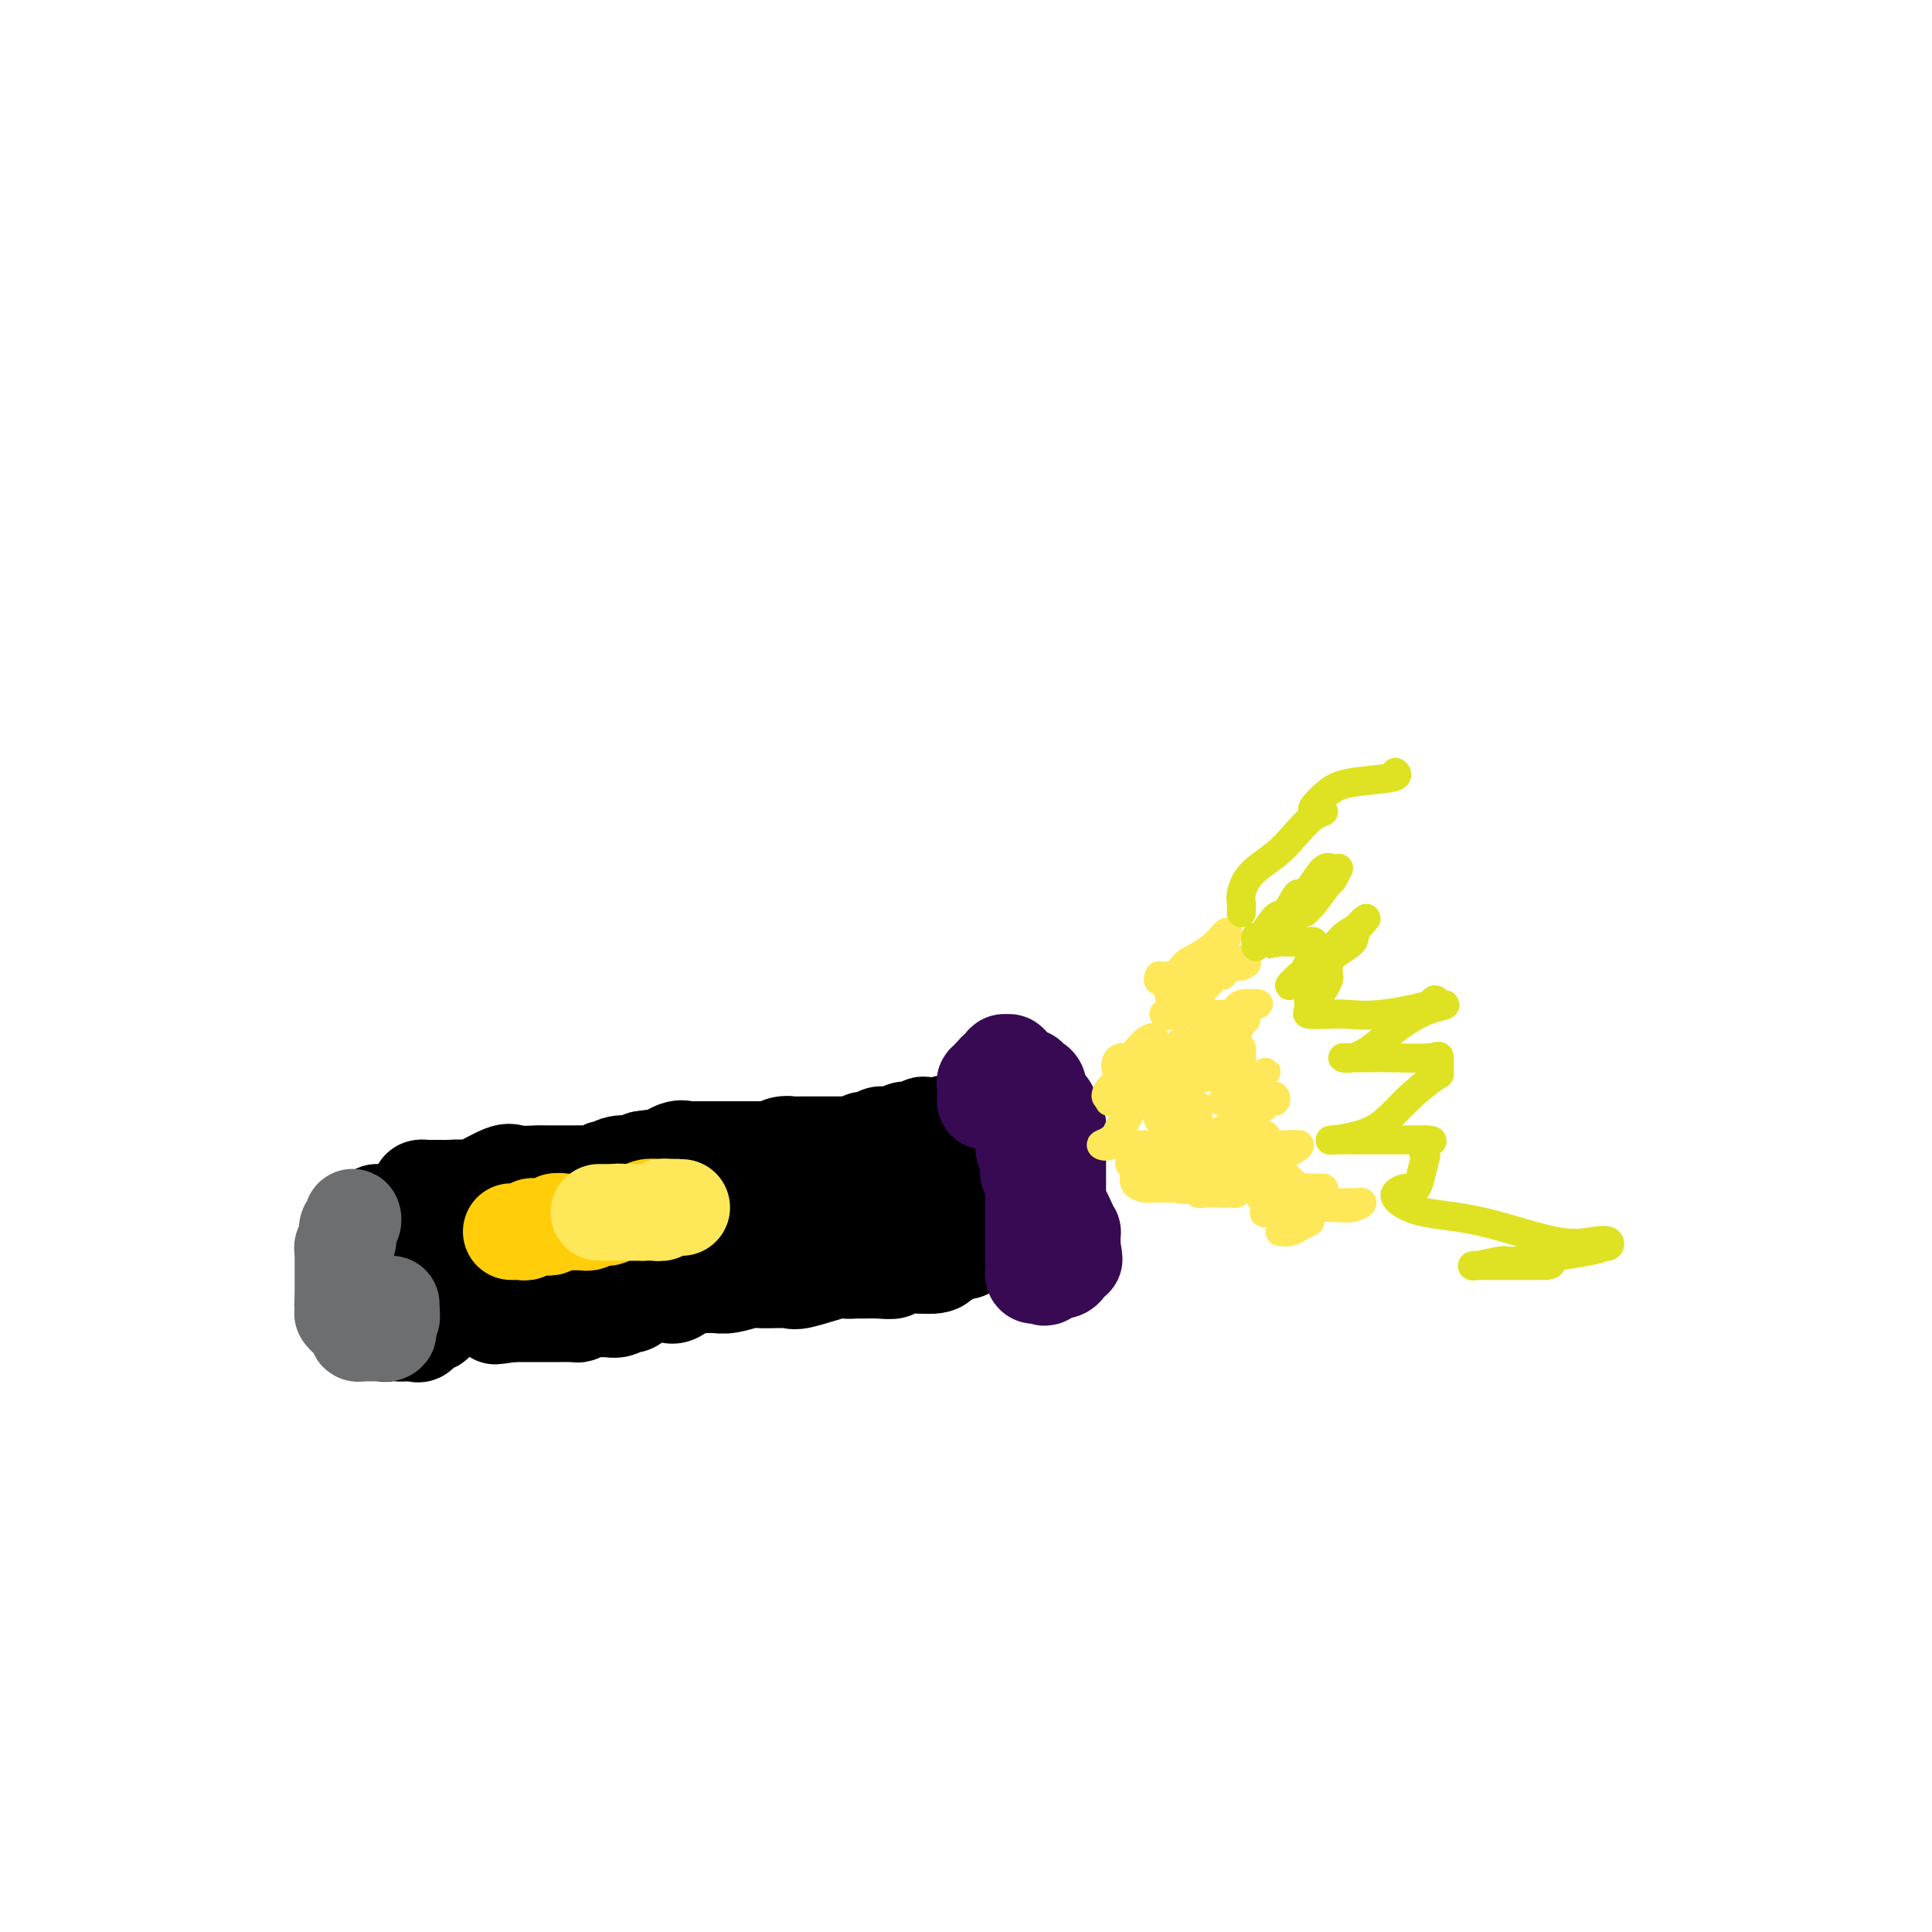<svg viewBox='0 0 400 400' version='1.1' xmlns='http://www.w3.org/2000/svg' xmlns:xlink='http://www.w3.org/1999/xlink'><g fill='none' stroke='rgb(0,0,0)' stroke-width='20' stroke-linecap='round' stroke-linejoin='round'><path d='M78,251c-0.228,0.331 -0.456,0.663 0,1c0.456,0.337 1.596,0.681 2,1c0.404,0.319 0.072,0.614 0,1c-0.072,0.386 0.117,0.863 1,1c0.883,0.137 2.461,-0.065 3,0c0.539,0.065 0.039,0.397 0,1c-0.039,0.603 0.385,1.476 1,2c0.615,0.524 1.423,0.700 2,1c0.577,0.300 0.925,0.724 1,1c0.075,0.276 -0.123,0.403 0,1c0.123,0.597 0.567,1.664 1,2c0.433,0.336 0.856,-0.060 1,0c0.144,0.060 0.011,0.577 0,1c-0.011,0.423 0.100,0.753 0,1c-0.100,0.247 -0.412,0.413 0,1c0.412,0.587 1.546,1.596 2,2c0.454,0.404 0.227,0.202 0,0'/><path d='M92,268c2.171,2.809 0.597,1.331 0,1c-0.597,-0.331 -0.217,0.485 0,1c0.217,0.515 0.270,0.730 0,1c-0.270,0.270 -0.865,0.595 -1,1c-0.135,0.405 0.189,0.891 0,1c-0.189,0.109 -0.891,-0.159 -1,0c-0.109,0.159 0.374,0.747 0,1c-0.374,0.253 -1.606,0.173 -2,0c-0.394,-0.173 0.048,-0.439 0,0c-0.048,0.439 -0.587,1.582 -1,2c-0.413,0.418 -0.702,0.112 -1,0c-0.298,-0.112 -0.606,-0.030 -1,0c-0.394,0.030 -0.875,0.008 -1,0c-0.125,-0.008 0.107,-0.002 0,0c-0.107,0.002 -0.554,0.001 -1,0'/><path d='M83,276c-1.298,-0.016 -2.544,-0.056 -3,0c-0.456,0.056 -0.123,0.207 0,0c0.123,-0.207 0.035,-0.774 0,-1c-0.035,-0.226 -0.018,-0.113 0,0'/><path d='M87,247c-0.128,-0.423 -0.256,-0.845 0,-1c0.256,-0.155 0.895,-0.042 1,0c0.105,0.042 -0.325,0.011 0,0c0.325,-0.011 1.404,-0.004 2,0c0.596,0.004 0.708,0.004 1,0c0.292,-0.004 0.764,-0.012 1,0c0.236,0.012 0.235,0.046 1,0c0.765,-0.046 2.297,-0.170 3,0c0.703,0.170 0.579,0.634 2,0c1.421,-0.634 4.389,-2.366 6,-3c1.611,-0.634 1.866,-0.170 3,0c1.134,0.170 3.148,0.046 4,0c0.852,-0.046 0.543,-0.013 2,0c1.457,0.013 4.681,0.004 6,0c1.319,-0.004 0.735,-0.005 1,0c0.265,0.005 1.380,0.016 2,0c0.620,-0.016 0.744,-0.061 1,0c0.256,0.061 0.643,0.226 1,0c0.357,-0.226 0.684,-0.845 1,-1c0.316,-0.155 0.621,0.152 1,0c0.379,-0.152 0.834,-0.762 2,-1c1.166,-0.238 3.045,-0.102 4,0c0.955,0.102 0.987,0.172 1,0c0.013,-0.172 0.006,-0.586 0,-1'/><path d='M133,240c7.565,-1.115 3.476,-0.404 2,0c-1.476,0.404 -0.341,0.501 1,0c1.341,-0.501 2.887,-1.598 4,-2c1.113,-0.402 1.793,-0.108 2,0c0.207,0.108 -0.058,0.029 0,0c0.058,-0.029 0.439,-0.008 1,0c0.561,0.008 1.301,0.002 2,0c0.699,-0.002 1.357,-0.001 2,0c0.643,0.001 1.273,0.000 2,0c0.727,-0.000 1.553,-0.000 2,0c0.447,0.000 0.516,-0.000 1,0c0.484,0.000 1.384,0.000 2,0c0.616,-0.000 0.947,-0.000 1,0c0.053,0.000 -0.173,0.001 0,0c0.173,-0.001 0.746,-0.004 1,0c0.254,0.004 0.190,0.015 1,0c0.810,-0.015 2.493,-0.057 3,0c0.507,0.057 -0.163,0.211 0,0c0.163,-0.211 1.160,-0.789 2,-1c0.840,-0.211 1.523,-0.057 2,0c0.477,0.057 0.746,0.015 1,0c0.254,-0.015 0.492,-0.004 1,0c0.508,0.004 1.287,0.001 2,0c0.713,-0.001 1.361,-0.000 2,0c0.639,0.000 1.268,0.000 2,0c0.732,-0.000 1.567,-0.000 2,0c0.433,0.000 0.463,0.000 1,0c0.537,-0.000 1.582,-0.000 2,0c0.418,0.000 0.209,0.000 0,0'/><path d='M177,237c7.147,-0.707 3.014,-0.974 2,-1c-1.014,-0.026 1.091,0.189 2,0c0.909,-0.189 0.621,-0.782 1,-1c0.379,-0.218 1.424,-0.062 2,0c0.576,0.062 0.682,0.030 1,0c0.318,-0.030 0.849,-0.060 1,0c0.151,0.060 -0.079,0.208 0,0c0.079,-0.208 0.468,-0.774 1,-1c0.532,-0.226 1.207,-0.113 2,0c0.793,0.113 1.704,0.226 2,0c0.296,-0.226 -0.024,-0.793 0,-1c0.024,-0.207 0.391,-0.056 1,0c0.609,0.056 1.460,0.016 2,0c0.540,-0.016 0.770,-0.008 1,0'/><path d='M195,233c2.740,-0.744 0.591,-0.603 0,0c-0.591,0.603 0.377,1.668 1,2c0.623,0.332 0.903,-0.070 1,0c0.097,0.070 0.012,0.610 0,1c-0.012,0.390 0.049,0.629 0,1c-0.049,0.371 -0.209,0.874 0,1c0.209,0.126 0.787,-0.126 1,0c0.213,0.126 0.060,0.629 0,1c-0.060,0.371 -0.026,0.609 0,1c0.026,0.391 0.046,0.935 0,1c-0.046,0.065 -0.156,-0.347 0,0c0.156,0.347 0.578,1.455 1,2c0.422,0.545 0.845,0.527 1,1c0.155,0.473 0.041,1.436 0,2c-0.041,0.564 -0.011,0.727 0,1c0.011,0.273 0.003,0.654 0,1c-0.003,0.346 -0.001,0.656 0,1c0.001,0.344 0.000,0.722 0,1c-0.000,0.278 -0.000,0.456 0,1c0.000,0.544 0.000,1.454 0,2c-0.000,0.546 -0.000,0.727 0,1c0.000,0.273 0.000,0.636 0,1'/><path d='M200,255c0.774,3.356 0.208,0.746 0,0c-0.208,-0.746 -0.058,0.374 0,1c0.058,0.626 0.023,0.760 0,1c-0.023,0.240 -0.033,0.585 0,1c0.033,0.415 0.111,0.898 0,1c-0.111,0.102 -0.410,-0.179 -1,0c-0.590,0.179 -1.472,0.817 -2,1c-0.528,0.183 -0.704,-0.091 -1,0c-0.296,0.091 -0.714,0.546 -1,1c-0.286,0.454 -0.441,0.906 -2,1c-1.559,0.094 -4.521,-0.171 -6,0c-1.479,0.171 -1.475,0.778 -2,1c-0.525,0.222 -1.577,0.057 -3,0c-1.423,-0.057 -3.215,-0.008 -4,0c-0.785,0.008 -0.564,-0.026 -1,0c-0.436,0.026 -1.531,0.112 -2,0c-0.469,-0.112 -0.312,-0.423 -2,0c-1.688,0.423 -5.221,1.581 -7,2c-1.779,0.419 -1.803,0.098 -3,0c-1.197,-0.098 -3.568,0.026 -5,0c-1.432,-0.026 -1.925,-0.203 -3,0c-1.075,0.203 -2.731,0.786 -4,1c-1.269,0.214 -2.149,0.058 -3,0c-0.851,-0.058 -1.672,-0.016 -2,0c-0.328,0.016 -0.164,0.008 0,0'/><path d='M146,266c-7.705,0.651 -3.468,0.280 -2,0c1.468,-0.280 0.168,-0.469 -1,0c-1.168,0.469 -2.205,1.598 -3,2c-0.795,0.402 -1.350,0.079 -2,0c-0.650,-0.079 -1.395,0.088 -2,0c-0.605,-0.088 -1.069,-0.430 -2,0c-0.931,0.430 -2.329,1.632 -3,2c-0.671,0.368 -0.613,-0.098 -1,0c-0.387,0.098 -1.217,0.758 -2,1c-0.783,0.242 -1.518,0.064 -2,0c-0.482,-0.064 -0.710,-0.013 -1,0c-0.290,0.013 -0.641,-0.011 -1,0c-0.359,0.011 -0.726,0.055 -1,0c-0.274,-0.055 -0.455,-0.211 -1,0c-0.545,0.211 -1.456,0.789 -2,1c-0.544,0.211 -0.723,0.057 -1,0c-0.277,-0.057 -0.652,-0.015 -1,0c-0.348,0.015 -0.669,0.004 -1,0c-0.331,-0.004 -0.671,-0.001 -1,0c-0.329,0.001 -0.648,0.000 -1,0c-0.352,-0.000 -0.739,-0.000 -1,0c-0.261,0.000 -0.398,0.000 -1,0c-0.602,-0.000 -1.671,-0.000 -2,0c-0.329,0.000 0.080,0.000 0,0c-0.080,-0.000 -0.650,-0.000 -1,0c-0.350,0.000 -0.479,0.000 -1,0c-0.521,-0.000 -1.435,-0.000 -2,0c-0.565,0.000 -0.783,0.000 -1,0'/><path d='M106,272c-6.370,0.932 -2.294,0.261 -1,0c1.294,-0.261 -0.192,-0.111 -1,0c-0.808,0.111 -0.938,0.183 -1,0c-0.062,-0.183 -0.058,-0.621 0,-1c0.058,-0.379 0.169,-0.701 0,-1c-0.169,-0.299 -0.617,-0.576 0,-1c0.617,-0.424 2.298,-0.993 3,-1c0.702,-0.007 0.426,0.550 1,0c0.574,-0.550 1.999,-2.207 3,-3c1.001,-0.793 1.578,-0.723 2,-1c0.422,-0.277 0.688,-0.901 1,-1c0.312,-0.099 0.669,0.328 2,0c1.331,-0.328 3.637,-1.412 5,-2c1.363,-0.588 1.783,-0.679 3,-1c1.217,-0.321 3.230,-0.871 5,-1c1.770,-0.129 3.297,0.161 5,0c1.703,-0.161 3.584,-0.775 5,-1c1.416,-0.225 2.368,-0.060 3,0c0.632,0.060 0.942,0.016 1,0c0.058,-0.016 -0.138,-0.004 0,0c0.138,0.004 0.611,0.001 1,0c0.389,-0.001 0.695,-0.001 1,0'/><path d='M144,258c5.112,-0.773 2.392,-0.207 2,0c-0.392,0.207 1.543,0.055 3,0c1.457,-0.055 2.436,-0.014 4,0c1.564,0.014 3.712,-0.000 5,0c1.288,0.000 1.717,0.015 2,0c0.283,-0.015 0.419,-0.061 1,0c0.581,0.061 1.608,0.228 3,0c1.392,-0.228 3.151,-0.850 4,-1c0.849,-0.150 0.788,0.171 1,0c0.212,-0.171 0.697,-0.834 1,-1c0.303,-0.166 0.425,0.167 1,0c0.575,-0.167 1.604,-0.833 2,-1c0.396,-0.167 0.161,0.166 1,0c0.839,-0.166 2.754,-0.829 4,-1c1.246,-0.171 1.825,0.151 2,0c0.175,-0.151 -0.053,-0.776 0,-1c0.053,-0.224 0.387,-0.046 1,0c0.613,0.046 1.504,-0.039 2,0c0.496,0.039 0.595,0.203 1,0c0.405,-0.203 1.116,-0.772 1,-1c-0.116,-0.228 -1.058,-0.114 -2,0'/><path d='M183,252c2.860,-0.989 0.509,-0.461 -1,0c-1.509,0.461 -2.177,0.856 -3,1c-0.823,0.144 -1.802,0.039 -3,0c-1.198,-0.039 -2.615,-0.011 -4,0c-1.385,0.011 -2.739,0.007 -4,0c-1.261,-0.007 -2.428,-0.016 -4,0c-1.572,0.016 -3.549,0.057 -5,0c-1.451,-0.057 -2.376,-0.211 -3,0c-0.624,0.211 -0.946,0.789 -2,1c-1.054,0.211 -2.838,0.057 -4,0c-1.162,-0.057 -1.702,-0.015 -4,0c-2.298,0.015 -6.355,0.004 -8,0c-1.645,-0.004 -0.878,-0.002 -1,0c-0.122,0.002 -1.134,0.004 -2,0c-0.866,-0.004 -1.586,-0.015 -2,0c-0.414,0.015 -0.522,0.057 -1,0c-0.478,-0.057 -1.326,-0.211 -2,0c-0.674,0.211 -1.175,0.789 -2,1c-0.825,0.211 -1.975,0.057 -3,0c-1.025,-0.057 -1.923,-0.015 -3,0c-1.077,0.015 -2.331,0.004 -3,0c-0.669,-0.004 -0.753,-0.001 -1,0c-0.247,0.001 -0.658,0.000 -1,0c-0.342,-0.000 -0.616,0.000 -1,0c-0.384,-0.000 -0.876,-0.001 -1,0c-0.124,0.001 0.122,0.004 0,0c-0.122,-0.004 -0.613,-0.015 -1,0c-0.387,0.015 -0.671,0.056 -1,0c-0.329,-0.056 -0.704,-0.207 -1,0c-0.296,0.207 -0.513,0.774 -1,1c-0.487,0.226 -1.243,0.113 -2,0'/><path d='M109,256c-11.545,0.619 -3.408,0.166 -1,0c2.408,-0.166 -0.914,-0.046 -2,0c-1.086,0.046 0.062,0.016 0,0c-0.062,-0.016 -1.336,-0.018 -2,0c-0.664,0.018 -0.719,0.057 -1,0c-0.281,-0.057 -0.789,-0.212 -1,0c-0.211,0.212 -0.124,0.789 0,1c0.124,0.211 0.286,0.057 0,0c-0.286,-0.057 -1.019,-0.015 -1,0c0.019,0.015 0.788,0.004 1,0c0.212,-0.004 -0.135,-0.001 0,0c0.135,0.001 0.753,0.000 1,0c0.247,-0.000 0.124,-0.000 0,0'/></g>
<g fill='none' stroke='rgb(55,10,83)' stroke-width='20' stroke-linecap='round' stroke-linejoin='round'><path d='M204,228c0.002,-0.331 0.005,-0.662 0,-1c-0.005,-0.338 -0.016,-0.683 0,-1c0.016,-0.317 0.061,-0.606 0,-1c-0.061,-0.394 -0.226,-0.893 0,-1c0.226,-0.107 0.844,0.177 1,0c0.156,-0.177 -0.150,-0.817 0,-1c0.150,-0.183 0.757,0.091 1,0c0.243,-0.091 0.121,-0.545 0,-1'/><path d='M206,222c0.476,-0.884 0.668,-0.094 1,0c0.332,0.094 0.806,-0.508 1,-1c0.194,-0.492 0.107,-0.875 0,-1c-0.107,-0.125 -0.236,0.009 0,0c0.236,-0.009 0.837,-0.160 1,0c0.163,0.160 -0.110,0.630 0,1c0.110,0.370 0.604,0.639 1,1c0.396,0.361 0.694,0.815 1,1c0.306,0.185 0.621,0.102 1,0c0.379,-0.102 0.824,-0.221 1,0c0.176,0.221 0.085,0.784 0,1c-0.085,0.216 -0.163,0.085 0,0c0.163,-0.085 0.569,-0.125 1,0c0.431,0.125 0.889,0.415 1,1c0.111,0.585 -0.124,1.465 0,2c0.124,0.535 0.607,0.724 1,1c0.393,0.276 0.697,0.638 1,1'/><path d='M217,229c0.616,0.895 0.155,0.134 0,0c-0.155,-0.134 -0.003,0.359 0,1c0.003,0.641 -0.143,1.429 0,2c0.143,0.571 0.574,0.926 1,1c0.426,0.074 0.846,-0.134 1,0c0.154,0.134 0.041,0.610 0,1c-0.041,0.390 -0.011,0.695 0,1c0.011,0.305 0.003,0.610 0,1c-0.003,0.390 -0.001,0.865 0,1c0.001,0.135 0.000,-0.071 0,0c-0.000,0.071 -0.000,0.418 0,1c0.000,0.582 0.000,1.399 0,2c-0.000,0.601 -0.000,0.987 0,1c0.000,0.013 0.000,-0.346 0,0c-0.000,0.346 -0.000,1.399 0,2c0.000,0.601 0.000,0.752 0,1c-0.000,0.248 -0.000,0.595 0,1c0.000,0.405 0.000,0.869 0,1c-0.000,0.131 -0.001,-0.071 0,0c0.001,0.071 0.003,0.414 0,1c-0.003,0.586 -0.012,1.416 0,2c0.012,0.584 0.046,0.921 0,1c-0.046,0.079 -0.170,-0.099 0,0c0.170,0.099 0.634,0.474 1,1c0.366,0.526 0.634,1.202 1,2c0.366,0.798 0.830,1.719 1,2c0.170,0.281 0.046,-0.079 0,0c-0.046,0.079 -0.012,0.598 0,1c0.012,0.402 0.004,0.686 0,1c-0.004,0.314 -0.002,0.657 0,1'/><path d='M222,258c0.777,4.722 0.219,2.025 0,1c-0.219,-1.025 -0.100,-0.380 0,0c0.100,0.380 0.182,0.493 0,1c-0.182,0.507 -0.627,1.407 -1,2c-0.373,0.593 -0.675,0.877 -1,1c-0.325,0.123 -0.675,0.085 -1,0c-0.325,-0.085 -0.626,-0.215 -1,0c-0.374,0.215 -0.821,0.776 -1,1c-0.179,0.224 -0.089,0.112 0,0'/><path d='M217,264c-0.956,0.932 -0.845,0.261 -1,0c-0.155,-0.261 -0.578,-0.111 -1,0c-0.422,0.111 -0.845,0.185 -1,0c-0.155,-0.185 -0.041,-0.627 0,-1c0.041,-0.373 0.011,-0.677 0,-1c-0.011,-0.323 -0.003,-0.664 0,-1c0.003,-0.336 0.001,-0.667 0,-1c-0.001,-0.333 -0.000,-0.666 0,-1c0.000,-0.334 0.000,-0.667 0,-1c-0.000,-0.333 -0.000,-0.666 0,-1c0.000,-0.334 0.000,-0.670 0,-1c-0.000,-0.330 -0.000,-0.653 0,-1c0.000,-0.347 0.000,-0.719 0,-1c-0.000,-0.281 -0.000,-0.470 0,-1c0.000,-0.530 0.000,-1.400 0,-2c-0.000,-0.600 -0.000,-0.931 0,-1c0.000,-0.069 0.000,0.123 0,0c-0.000,-0.123 -0.000,-0.562 0,-1'/><path d='M214,249c0.000,-2.726 0.001,-2.041 0,-2c-0.001,0.041 -0.004,-0.561 0,-1c0.004,-0.439 0.015,-0.713 0,-1c-0.015,-0.287 -0.056,-0.587 0,-1c0.056,-0.413 0.207,-0.940 0,-1c-0.207,-0.060 -0.774,0.348 -1,0c-0.226,-0.348 -0.113,-1.452 0,-2c0.113,-0.548 0.226,-0.539 0,-1c-0.226,-0.461 -0.792,-1.393 -1,-2c-0.208,-0.607 -0.060,-0.888 0,-1c0.060,-0.112 0.030,-0.056 0,0'/></g>
<g fill='none' stroke='rgb(109,110,112)' stroke-width='20' stroke-linecap='round' stroke-linejoin='round'><path d='M73,253c-0.030,-0.514 -0.061,-1.028 0,-1c0.061,0.028 0.212,0.599 0,1c-0.212,0.401 -0.789,0.633 -1,1c-0.211,0.367 -0.057,0.868 0,1c0.057,0.132 0.016,-0.105 0,0c-0.016,0.105 -0.008,0.553 0,1'/><path d='M72,256c-0.094,0.647 0.171,0.765 0,1c-0.171,0.235 -0.778,0.588 -1,1c-0.222,0.412 -0.060,0.884 0,1c0.060,0.116 0.016,-0.124 0,0c-0.016,0.124 -0.004,0.611 0,1c0.004,0.389 0.001,0.681 0,1c-0.001,0.319 -0.000,0.666 0,1c0.000,0.334 0.000,0.654 0,1c-0.000,0.346 -0.000,0.719 0,1c0.000,0.281 0.000,0.470 0,1c-0.000,0.530 -0.000,1.400 0,2c0.000,0.600 0.000,0.931 0,1c-0.000,0.069 -0.000,-0.123 0,0c0.000,0.123 0.000,0.562 0,1'/><path d='M71,269c-0.154,2.194 -0.039,1.180 0,1c0.039,-0.180 0.000,0.473 0,1c-0.000,0.527 0.037,0.929 0,1c-0.037,0.071 -0.150,-0.188 0,0c0.150,0.188 0.561,0.825 1,1c0.439,0.175 0.905,-0.111 1,0c0.095,0.111 -0.182,0.618 0,1c0.182,0.382 0.822,0.638 1,1c0.178,0.362 -0.107,0.829 0,1c0.107,0.171 0.606,0.046 1,0c0.394,-0.046 0.683,-0.012 1,0c0.317,0.012 0.662,0.003 1,0c0.338,-0.003 0.668,-0.001 1,0c0.332,0.001 0.666,0.000 1,0c0.334,-0.000 0.667,-0.000 1,0'/><path d='M80,276c0.790,-0.178 0.264,-0.622 0,-1c-0.264,-0.378 -0.267,-0.689 0,-1c0.267,-0.311 0.803,-0.622 1,-1c0.197,-0.378 0.056,-0.822 0,-1c-0.056,-0.178 -0.028,-0.089 0,0'/><path d='M81,272c0.155,-0.786 0.042,-0.750 0,-1c-0.042,-0.250 -0.012,-0.786 0,-1c0.012,-0.214 0.006,-0.107 0,0'/></g>
<g fill='none' stroke='rgb(255,205,10)' stroke-width='20' stroke-linecap='round' stroke-linejoin='round'><path d='M107,255c-0.399,0.001 -0.797,0.001 -1,0c-0.203,-0.001 -0.209,-0.004 0,0c0.209,0.004 0.633,0.015 1,0c0.367,-0.015 0.676,-0.057 1,0c0.324,0.057 0.664,0.211 1,0c0.336,-0.211 0.667,-0.788 1,-1c0.333,-0.212 0.667,-0.061 1,0c0.333,0.061 0.664,0.030 1,0c0.336,-0.030 0.678,-0.060 1,0c0.322,0.060 0.625,0.208 1,0c0.375,-0.208 0.821,-0.774 1,-1c0.179,-0.226 0.089,-0.113 0,0'/><path d='M115,253c1.354,-0.309 0.740,-0.083 1,0c0.260,0.083 1.393,0.022 2,0c0.607,-0.022 0.686,-0.005 1,0c0.314,0.005 0.862,-0.002 1,0c0.138,0.002 -0.136,0.015 0,0c0.136,-0.015 0.681,-0.057 1,0c0.319,0.057 0.413,0.212 1,0c0.587,-0.212 1.668,-0.793 2,-1c0.332,-0.207 -0.084,-0.041 0,0c0.084,0.041 0.666,-0.041 1,0c0.334,0.041 0.418,0.207 1,0c0.582,-0.207 1.661,-0.788 2,-1c0.339,-0.212 -0.064,-0.057 0,0c0.064,0.057 0.594,0.015 1,0c0.406,-0.015 0.686,-0.004 1,0c0.314,0.004 0.661,0.001 1,0c0.339,-0.001 0.668,-0.000 1,0c0.332,0.000 0.666,0.000 1,0'/><path d='M133,251c2.753,-0.249 0.636,0.130 0,0c-0.636,-0.130 0.208,-0.767 1,-1c0.792,-0.233 1.532,-0.063 2,0c0.468,0.063 0.664,0.017 1,0c0.336,-0.017 0.810,-0.005 1,0c0.190,0.005 0.095,0.002 0,0'/></g>
<g fill='none' stroke='rgb(254,232,89)' stroke-width='20' stroke-linecap='round' stroke-linejoin='round'><path d='M124,251c0.333,0.000 0.667,0.000 1,0c0.333,0.000 0.667,0.000 1,0c0.333,-0.000 0.667,0.000 1,0c0.333,0.000 0.667,0.000 1,0'/><path d='M128,251c0.572,-0.000 0.004,-0.000 0,0c-0.004,0.000 0.558,0.000 1,0c0.442,-0.000 0.765,-0.000 1,0c0.235,0.000 0.383,0.001 1,0c0.617,-0.001 1.705,-0.004 2,0c0.295,0.004 -0.203,0.015 0,0c0.203,-0.015 1.106,-0.056 2,0c0.894,0.056 1.779,0.207 2,0c0.221,-0.207 -0.223,-0.774 0,-1c0.223,-0.226 1.111,-0.113 2,0'/><path d='M139,250c1.869,-0.155 1.042,-0.042 1,0c-0.042,0.042 0.702,0.012 1,0c0.298,-0.012 0.149,-0.006 0,0'/></g>
<g fill='none' stroke='rgb(254,232,89)' stroke-width='6' stroke-linecap='round' stroke-linejoin='round'><path d='M240,202c-0.169,0.549 -0.338,1.097 0,1c0.338,-0.097 1.182,-0.841 2,-1c0.818,-0.159 1.609,0.266 2,0c0.391,-0.266 0.381,-1.224 1,-2c0.619,-0.776 1.866,-1.370 3,-2c1.134,-0.630 2.154,-1.295 3,-2c0.846,-0.705 1.520,-1.448 2,-2c0.480,-0.552 0.768,-0.912 1,-1c0.232,-0.088 0.408,0.095 0,1c-0.408,0.905 -1.401,2.533 -2,3c-0.599,0.467 -0.804,-0.226 -1,0c-0.196,0.226 -0.382,1.370 -1,2c-0.618,0.630 -1.666,0.747 -2,1c-0.334,0.253 0.048,0.644 0,1c-0.048,0.356 -0.524,0.678 -1,1'/><path d='M247,202c-1.542,1.646 -2.396,1.762 -3,2c-0.604,0.238 -0.957,0.599 -1,1c-0.043,0.401 0.224,0.842 0,1c-0.224,0.158 -0.939,0.032 -1,0c-0.061,-0.032 0.534,0.030 1,0c0.466,-0.030 0.805,-0.152 1,0c0.195,0.152 0.246,0.577 1,0c0.754,-0.577 2.209,-2.156 3,-3c0.791,-0.844 0.916,-0.951 1,-1c0.084,-0.049 0.128,-0.038 1,0c0.872,0.038 2.574,0.104 3,0c0.426,-0.104 -0.422,-0.378 0,-1c0.422,-0.622 2.114,-1.590 3,-2c0.886,-0.410 0.968,-0.260 1,0c0.032,0.260 0.016,0.630 0,1'/><path d='M257,200c2.293,-1.000 0.524,-0.499 -1,0c-1.524,0.499 -2.804,0.995 -4,2c-1.196,1.005 -2.308,2.519 -3,3c-0.692,0.481 -0.965,-0.070 -1,0c-0.035,0.070 0.169,0.761 0,1c-0.169,0.239 -0.709,0.026 -1,0c-0.291,-0.026 -0.333,0.137 -1,1c-0.667,0.863 -1.959,2.427 -3,3c-1.041,0.573 -1.833,0.153 -2,0c-0.167,-0.153 0.289,-0.041 1,0c0.711,0.041 1.677,0.011 3,0c1.323,-0.011 3.002,-0.004 4,0c0.998,0.004 1.314,0.003 2,0c0.686,-0.003 1.741,-0.008 2,0c0.259,0.008 -0.278,0.030 0,0c0.278,-0.030 1.371,-0.113 2,0c0.629,0.113 0.796,0.423 1,0c0.204,-0.423 0.447,-1.577 1,-2c0.553,-0.423 1.418,-0.114 2,0c0.582,0.114 0.881,0.033 1,0c0.119,-0.033 0.060,-0.016 0,0'/><path d='M260,208c1.942,-0.358 -1.703,-0.254 -3,0c-1.297,0.254 -0.246,0.657 0,1c0.246,0.343 -0.314,0.627 -1,1c-0.686,0.373 -1.498,0.836 -2,1c-0.502,0.164 -0.693,0.030 -1,0c-0.307,-0.030 -0.731,0.045 -1,0c-0.269,-0.045 -0.383,-0.208 -1,0c-0.617,0.208 -1.735,0.788 -2,1c-0.265,0.212 0.325,0.057 1,0c0.675,-0.057 1.436,-0.014 2,0c0.564,0.014 0.929,-0.000 1,0c0.071,0.000 -0.154,0.014 0,0c0.154,-0.014 0.687,-0.057 1,0c0.313,0.057 0.406,0.213 1,0c0.594,-0.213 1.688,-0.797 2,-1c0.312,-0.203 -0.157,-0.027 0,0c0.157,0.027 0.939,-0.096 1,0c0.061,0.096 -0.599,0.410 -1,1c-0.401,0.590 -0.543,1.454 -1,2c-0.457,0.546 -1.228,0.773 -2,1'/><path d='M254,215c-0.643,0.575 -0.750,0.014 -1,0c-0.250,-0.014 -0.642,0.520 -1,1c-0.358,0.480 -0.682,0.907 -1,1c-0.318,0.093 -0.629,-0.147 -1,0c-0.371,0.147 -0.803,0.681 -1,1c-0.197,0.319 -0.159,0.422 -1,1c-0.841,0.578 -2.562,1.629 -3,2c-0.438,0.371 0.408,0.061 1,0c0.592,-0.061 0.932,0.128 1,0c0.068,-0.128 -0.136,-0.573 1,-1c1.136,-0.427 3.611,-0.838 5,-1c1.389,-0.162 1.693,-0.077 2,0c0.307,0.077 0.618,0.144 1,0c0.382,-0.144 0.833,-0.500 1,-1c0.167,-0.500 0.048,-1.143 0,-1c-0.048,0.143 -0.024,1.071 0,2'/><path d='M257,219c0.813,0.022 -3.156,1.078 -5,2c-1.844,0.922 -1.564,1.711 -2,2c-0.436,0.289 -1.589,0.077 -2,0c-0.411,-0.077 -0.080,-0.021 1,0c1.080,0.021 2.909,0.007 4,0c1.091,-0.007 1.445,-0.005 2,0c0.555,0.005 1.312,0.015 2,0c0.688,-0.015 1.306,-0.054 2,0c0.694,0.054 1.465,0.200 2,0c0.535,-0.200 0.835,-0.748 1,-1c0.165,-0.252 0.195,-0.208 0,0c-0.195,0.208 -0.616,0.581 -1,1c-0.384,0.419 -0.732,0.886 -1,1c-0.268,0.114 -0.457,-0.123 -1,0c-0.543,0.123 -1.441,0.607 -2,1c-0.559,0.393 -0.780,0.697 -1,1'/><path d='M256,226c-0.955,0.630 -0.842,0.705 -1,1c-0.158,0.295 -0.585,0.811 -1,1c-0.415,0.189 -0.816,0.052 -1,0c-0.184,-0.052 -0.151,-0.018 0,0c0.151,0.018 0.420,0.019 1,0c0.580,-0.019 1.473,-0.058 2,0c0.527,0.058 0.690,0.212 1,0c0.310,-0.212 0.766,-0.790 1,-1c0.234,-0.210 0.246,-0.052 1,0c0.754,0.052 2.252,-0.001 3,0c0.748,0.001 0.748,0.056 1,0c0.252,-0.056 0.756,-0.222 1,0c0.244,0.222 0.230,0.833 0,1c-0.230,0.167 -0.674,-0.111 -1,0c-0.326,0.111 -0.533,0.612 -1,1c-0.467,0.388 -1.194,0.665 -2,1c-0.806,0.335 -1.690,0.729 -2,1c-0.310,0.271 -0.045,0.419 -1,1c-0.955,0.581 -3.130,1.595 -4,2c-0.870,0.405 -0.435,0.203 0,0'/><path d='M253,234c-1.063,1.083 0.780,0.289 2,0c1.220,-0.289 1.819,-0.073 2,0c0.181,0.073 -0.054,0.004 0,0c0.054,-0.004 0.396,0.059 1,0c0.604,-0.059 1.469,-0.240 2,0c0.531,0.240 0.727,0.900 1,1c0.273,0.100 0.623,-0.362 1,0c0.377,0.362 0.781,1.547 1,2c0.219,0.453 0.253,0.174 0,0c-0.253,-0.174 -0.794,-0.243 -1,0c-0.206,0.243 -0.077,0.798 -1,1c-0.923,0.202 -2.900,0.050 -4,0c-1.100,-0.050 -1.325,0.001 -2,0c-0.675,-0.001 -1.800,-0.053 -2,0c-0.200,0.053 0.525,0.210 1,0c0.475,-0.210 0.698,-0.788 1,-1c0.302,-0.212 0.682,-0.057 1,0c0.318,0.057 0.575,0.015 1,0c0.425,-0.015 1.017,-0.004 2,0c0.983,0.004 2.357,0.001 3,0c0.643,-0.001 0.554,-0.000 1,0c0.446,0.000 1.428,0.000 2,0c0.572,-0.000 0.735,-0.000 1,0c0.265,0.000 0.633,0.000 1,0'/><path d='M267,237c2.324,-0.142 1.133,0.004 1,0c-0.133,-0.004 0.790,-0.159 1,0c0.210,0.159 -0.293,0.631 -1,1c-0.707,0.369 -1.618,0.634 -2,1c-0.382,0.366 -0.236,0.834 -1,1c-0.764,0.166 -2.438,0.031 -3,0c-0.562,-0.031 -0.013,0.040 0,0c0.013,-0.040 -0.510,-0.193 -1,0c-0.490,0.193 -0.946,0.731 -1,1c-0.054,0.269 0.296,0.268 1,0c0.704,-0.268 1.764,-0.804 3,0c1.236,0.804 2.648,2.947 4,4c1.352,1.053 2.644,1.014 3,1c0.356,-0.014 -0.224,-0.004 0,0c0.224,0.004 1.253,0.001 2,0c0.747,-0.001 1.214,-0.000 1,0c-0.214,0.000 -1.107,0.000 -2,0'/><path d='M272,246c1.594,0.928 0.580,0.249 -1,0c-1.580,-0.249 -3.726,-0.067 -5,0c-1.274,0.067 -1.675,0.020 -2,0c-0.325,-0.020 -0.575,-0.012 -1,0c-0.425,0.012 -1.026,0.028 -1,0c0.026,-0.028 0.679,-0.098 1,0c0.321,0.098 0.308,0.366 1,1c0.692,0.634 2.087,1.634 3,2c0.913,0.366 1.345,0.098 2,0c0.655,-0.098 1.535,-0.026 2,0c0.465,0.026 0.516,0.007 1,0c0.484,-0.007 1.403,-0.003 2,0c0.597,0.003 0.874,0.005 2,0c1.126,-0.005 3.102,-0.015 4,0c0.898,0.015 0.718,0.057 1,0c0.282,-0.057 1.024,-0.211 1,0c-0.024,0.211 -0.816,0.789 -2,1c-1.184,0.211 -2.762,0.057 -4,0c-1.238,-0.057 -2.136,-0.015 -3,0c-0.864,0.015 -1.694,0.004 -3,0c-1.306,-0.004 -3.087,-0.001 -4,0c-0.913,0.001 -0.956,0.001 -1,0'/><path d='M265,250c-2.500,0.171 -1.251,0.099 -1,0c0.251,-0.099 -0.497,-0.223 -1,0c-0.503,0.223 -0.761,0.795 -1,1c-0.239,0.205 -0.461,0.044 0,0c0.461,-0.044 1.603,0.029 2,0c0.397,-0.029 0.047,-0.162 1,0c0.953,0.162 3.209,0.618 4,1c0.791,0.382 0.116,0.691 0,1c-0.116,0.309 0.325,0.619 0,1c-0.325,0.381 -1.417,0.834 -2,1c-0.583,0.166 -0.657,0.045 -1,0c-0.343,-0.045 -0.955,-0.013 -1,0c-0.045,0.013 0.478,0.006 1,0'/><path d='M266,255c-0.039,0.220 1.363,-0.728 2,-1c0.637,-0.272 0.511,0.134 1,0c0.489,-0.134 1.595,-0.807 2,-1c0.405,-0.193 0.108,0.092 0,0c-0.108,-0.092 -0.029,-0.563 0,-1c0.029,-0.437 0.008,-0.839 0,-1c-0.008,-0.161 -0.004,-0.080 0,0'/><path d='M232,223c-0.449,-0.607 -0.899,-1.214 -1,-2c-0.101,-0.786 0.145,-1.751 1,-2c0.855,-0.249 2.319,0.218 3,0c0.681,-0.218 0.579,-1.122 1,-2c0.421,-0.878 1.366,-1.729 2,-2c0.634,-0.271 0.959,0.038 1,0c0.041,-0.038 -0.200,-0.423 -1,0c-0.800,0.423 -2.159,1.655 -3,3c-0.841,1.345 -1.164,2.804 -2,4c-0.836,1.196 -2.187,2.130 -3,3c-0.813,0.870 -1.090,1.677 -1,2c0.090,0.323 0.545,0.161 1,0'/><path d='M230,227c-1.007,1.969 0.475,0.893 1,0c0.525,-0.893 0.094,-1.601 0,-2c-0.094,-0.399 0.150,-0.489 1,-1c0.850,-0.511 2.307,-1.444 3,-2c0.693,-0.556 0.624,-0.735 1,-1c0.376,-0.265 1.197,-0.616 2,-1c0.803,-0.384 1.587,-0.799 2,-1c0.413,-0.201 0.455,-0.187 0,1c-0.455,1.187 -1.406,3.546 -3,6c-1.594,2.454 -3.829,5.003 -5,7c-1.171,1.997 -1.277,3.441 -2,4c-0.723,0.559 -2.064,0.233 -2,0c0.064,-0.233 1.534,-0.375 3,-2c1.466,-1.625 2.929,-4.735 4,-6c1.071,-1.265 1.750,-0.687 3,-1c1.250,-0.313 3.071,-1.518 4,-2c0.929,-0.482 0.964,-0.241 1,0'/><path d='M243,226c1.461,-0.891 1.113,-1.619 1,-2c-0.113,-0.381 0.009,-0.415 0,0c-0.009,0.415 -0.147,1.278 0,2c0.147,0.722 0.581,1.303 0,2c-0.581,0.697 -2.177,1.509 -3,2c-0.823,0.491 -0.874,0.661 -1,1c-0.126,0.339 -0.329,0.848 0,1c0.329,0.152 1.188,-0.052 2,0c0.812,0.052 1.576,0.360 2,0c0.424,-0.360 0.508,-1.390 1,-2c0.492,-0.610 1.393,-0.802 2,-1c0.607,-0.198 0.920,-0.404 1,0c0.080,0.404 -0.071,1.418 0,2c0.071,0.582 0.365,0.734 0,1c-0.365,0.266 -1.390,0.648 -2,1c-0.610,0.352 -0.805,0.676 -1,1'/><path d='M245,234c-0.739,0.537 -1.087,0.880 -1,1c0.087,0.120 0.608,0.017 1,0c0.392,-0.017 0.655,0.052 1,0c0.345,-0.052 0.771,-0.226 1,0c0.229,0.226 0.262,0.853 0,1c-0.262,0.147 -0.820,-0.186 -1,0c-0.180,0.186 0.017,0.891 0,1c-0.017,0.109 -0.247,-0.377 -1,0c-0.753,0.377 -2.029,1.618 -3,2c-0.971,0.382 -1.636,-0.094 -2,0c-0.364,0.094 -0.428,0.757 0,1c0.428,0.243 1.346,0.065 2,0c0.654,-0.065 1.044,-0.019 2,0c0.956,0.019 2.478,0.009 4,0'/><path d='M248,240c2.017,0.166 4.060,0.079 5,0c0.940,-0.079 0.776,-0.152 1,0c0.224,0.152 0.837,0.528 1,0c0.163,-0.528 -0.123,-1.959 0,-2c0.123,-0.041 0.654,1.309 0,2c-0.654,0.691 -2.492,0.722 -4,1c-1.508,0.278 -2.687,0.803 -3,1c-0.313,0.197 0.240,0.067 0,0c-0.240,-0.067 -1.274,-0.070 -2,0c-0.726,0.070 -1.144,0.215 -1,0c0.144,-0.215 0.850,-0.789 1,-1c0.150,-0.211 -0.257,-0.057 1,0c1.257,0.057 4.177,0.018 6,0c1.823,-0.018 2.551,-0.015 3,0c0.449,0.015 0.621,0.043 1,0c0.379,-0.043 0.965,-0.155 1,0c0.035,0.155 -0.483,0.578 -1,1'/><path d='M257,242c1.888,-0.044 0.608,-0.155 0,0c-0.608,0.155 -0.545,0.576 -1,1c-0.455,0.424 -1.427,0.850 -2,1c-0.573,0.150 -0.745,0.025 -1,0c-0.255,-0.025 -0.593,0.050 -1,0c-0.407,-0.050 -0.884,-0.224 -1,0c-0.116,0.224 0.130,0.845 0,1c-0.130,0.155 -0.634,-0.154 -1,0c-0.366,0.154 -0.594,0.773 -1,1c-0.406,0.227 -0.990,0.061 -1,0c-0.010,-0.061 0.553,-0.016 1,0c0.447,0.016 0.777,0.004 1,0c0.223,-0.004 0.337,-0.001 1,0c0.663,0.001 1.874,0.000 2,0c0.126,-0.000 -0.832,-0.000 -2,0c-1.168,0.000 -2.545,0.000 -3,0c-0.455,-0.000 0.013,-0.000 0,0c-0.013,0.000 -0.506,0.000 -1,0'/><path d='M247,246c-2.235,0.619 -2.823,0.166 -3,0c-0.177,-0.166 0.059,-0.044 0,0c-0.059,0.044 -0.411,0.012 -1,0c-0.589,-0.012 -1.415,-0.003 -2,0c-0.585,0.003 -0.929,0.001 -1,0c-0.071,-0.001 0.131,-0.002 0,0c-0.131,0.002 -0.595,0.008 -1,0c-0.405,-0.008 -0.750,-0.029 -1,0c-0.250,0.029 -0.406,0.109 -1,0c-0.594,-0.109 -1.626,-0.408 -2,-1c-0.374,-0.592 -0.090,-1.478 0,-2c0.090,-0.522 -0.014,-0.679 0,-1c0.014,-0.321 0.147,-0.806 0,-1c-0.147,-0.194 -0.573,-0.097 -1,0'/><path d='M234,241c-0.171,-0.509 -0.099,0.217 0,0c0.099,-0.217 0.226,-1.379 0,-2c-0.226,-0.621 -0.804,-0.702 -1,-1c-0.196,-0.298 -0.008,-0.812 0,-1c0.008,-0.188 -0.162,-0.050 0,0c0.162,0.050 0.655,0.014 1,0c0.345,-0.014 0.540,-0.004 1,0c0.460,0.004 1.184,0.001 2,0c0.816,-0.001 1.725,-0.001 3,0c1.275,0.001 2.917,0.003 4,0c1.083,-0.003 1.608,-0.012 2,0c0.392,0.012 0.652,0.045 1,0c0.348,-0.045 0.786,-0.168 1,0c0.214,0.168 0.206,0.627 0,1c-0.206,0.373 -0.610,0.660 -1,1c-0.390,0.340 -0.768,0.732 -1,1c-0.232,0.268 -0.320,0.412 -1,1c-0.680,0.588 -1.952,1.620 -3,2c-1.048,0.380 -1.871,0.109 -2,0c-0.129,-0.109 0.435,-0.054 1,0'/><path d='M241,243c-0.730,0.933 0.445,0.264 1,0c0.555,-0.264 0.490,-0.123 1,0c0.510,0.123 1.594,0.230 3,0c1.406,-0.230 3.133,-0.795 4,-1c0.867,-0.205 0.873,-0.051 1,0c0.127,0.051 0.374,-0.001 1,0c0.626,0.001 1.632,0.057 2,0c0.368,-0.057 0.097,-0.226 1,0c0.903,0.226 2.978,0.848 4,1c1.022,0.152 0.990,-0.166 1,0c0.010,0.166 0.062,0.815 0,1c-0.062,0.185 -0.239,-0.094 -1,0c-0.761,0.094 -2.107,0.561 -3,1c-0.893,0.439 -1.334,0.849 -2,1c-0.666,0.151 -1.557,0.044 -2,0c-0.443,-0.044 -0.438,-0.026 -1,0c-0.562,0.026 -1.693,0.060 -2,0c-0.307,-0.060 0.208,-0.212 0,0c-0.208,0.212 -1.139,0.789 -1,1c0.139,0.211 1.346,0.057 2,0c0.654,-0.057 0.753,-0.015 1,0c0.247,0.015 0.642,0.004 1,0c0.358,-0.004 0.679,-0.002 1,0'/><path d='M253,247c0.799,0.159 0.797,0.057 1,0c0.203,-0.057 0.611,-0.068 1,0c0.389,0.068 0.760,0.215 1,0c0.240,-0.215 0.349,-0.791 1,-1c0.651,-0.209 1.845,-0.052 3,0c1.155,0.052 2.272,-0.001 3,0c0.728,0.001 1.067,0.058 1,0c-0.067,-0.058 -0.540,-0.229 -1,0c-0.460,0.229 -0.908,0.857 -1,1c-0.092,0.143 0.171,-0.200 0,0c-0.171,0.200 -0.778,0.943 -1,1c-0.222,0.057 -0.060,-0.572 0,-1c0.060,-0.428 0.016,-0.654 0,-1c-0.016,-0.346 -0.005,-0.813 0,-1c0.005,-0.187 0.002,-0.093 0,0'/><path d='M248,216c0.060,0.028 0.120,0.057 0,0c-0.120,-0.057 -0.420,-0.198 -1,0c-0.580,0.198 -1.440,0.735 -2,1c-0.560,0.265 -0.820,0.256 -1,0c-0.180,-0.256 -0.279,-0.761 0,-1c0.279,-0.239 0.937,-0.211 1,0c0.063,0.211 -0.468,0.606 -1,1'/><path d='M244,217c-0.500,0.095 0.250,-0.167 0,0c-0.250,0.167 -1.500,0.762 -2,1c-0.500,0.238 -0.250,0.119 0,0'/></g>
<g fill='none' stroke='rgb(222,226,34)' stroke-width='6' stroke-linecap='round' stroke-linejoin='round'><path d='M260,196c0.009,-0.277 0.018,-0.555 0,-1c-0.018,-0.445 -0.065,-1.058 0,-1c0.065,0.058 0.240,0.786 1,0c0.760,-0.786 2.103,-3.086 3,-4c0.897,-0.914 1.346,-0.442 2,-1c0.654,-0.558 1.513,-2.146 2,-3c0.487,-0.854 0.603,-0.974 1,-1c0.397,-0.026 1.074,0.044 2,-1c0.926,-1.044 2.101,-3.200 3,-4c0.899,-0.800 1.522,-0.243 2,0c0.478,0.243 0.811,0.170 1,0c0.189,-0.170 0.234,-0.439 0,0c-0.234,0.439 -0.745,1.586 -1,2c-0.255,0.414 -0.252,0.094 -1,1c-0.748,0.906 -2.246,3.038 -3,4c-0.754,0.962 -0.765,0.754 -1,1c-0.235,0.246 -0.693,0.944 -1,1c-0.307,0.056 -0.464,-0.531 -1,0c-0.536,0.531 -1.452,2.182 -2,3c-0.548,0.818 -0.728,0.805 -1,1c-0.272,0.195 -0.636,0.597 -1,1'/><path d='M265,194c-2.065,2.392 -1.229,1.372 -1,1c0.229,-0.372 -0.149,-0.096 1,0c1.149,0.096 3.827,0.011 5,0c1.173,-0.011 0.843,0.050 1,0c0.157,-0.050 0.801,-0.212 1,0c0.199,0.212 -0.046,0.797 0,1c0.046,0.203 0.384,0.024 0,1c-0.384,0.976 -1.490,3.107 -2,4c-0.510,0.893 -0.422,0.547 -1,1c-0.578,0.453 -1.821,1.706 -2,2c-0.179,0.294 0.705,-0.369 2,-1c1.295,-0.631 3.002,-1.230 4,-2c0.998,-0.770 1.288,-1.712 2,-3c0.712,-1.288 1.845,-2.924 3,-4c1.155,-1.076 2.330,-1.593 3,-2c0.670,-0.407 0.835,-0.703 1,-1'/><path d='M282,191c2.094,-1.930 -0.171,-0.255 -1,1c-0.829,1.255 -0.221,2.088 -1,3c-0.779,0.912 -2.946,1.901 -4,3c-1.054,1.099 -0.994,2.307 -1,3c-0.006,0.693 -0.078,0.872 0,1c0.078,0.128 0.305,0.206 0,1c-0.305,0.794 -1.141,2.304 -2,3c-0.859,0.696 -1.740,0.578 -2,1c-0.260,0.422 0.101,1.383 0,2c-0.101,0.617 -0.663,0.891 0,1c0.663,0.109 2.552,0.053 4,0c1.448,-0.053 2.454,-0.103 4,0c1.546,0.103 3.631,0.357 7,0c3.369,-0.357 8.022,-1.327 10,-2c1.978,-0.673 1.279,-1.049 1,-1c-0.279,0.049 -0.140,0.525 0,1'/><path d='M297,208c4.154,-0.115 1.539,0.099 -1,1c-2.539,0.901 -5.003,2.490 -7,4c-1.997,1.510 -3.528,2.940 -5,4c-1.472,1.060 -2.883,1.748 -4,2c-1.117,0.252 -1.938,0.067 -2,0c-0.062,-0.067 0.635,-0.017 1,0c0.365,0.017 0.399,0.002 1,0c0.601,-0.002 1.768,0.011 3,0c1.232,-0.011 2.527,-0.045 5,0c2.473,0.045 6.123,0.169 8,0c1.877,-0.169 1.981,-0.631 2,0c0.019,0.631 -0.046,2.355 0,3c0.046,0.645 0.203,0.211 -1,1c-1.203,0.789 -3.764,2.800 -6,5c-2.236,2.200 -4.146,4.590 -7,6c-2.854,1.410 -6.653,1.842 -8,2c-1.347,0.158 -0.242,0.042 1,0c1.242,-0.042 2.620,-0.011 4,0c1.380,0.011 2.762,0.003 4,0c1.238,-0.003 2.333,-0.001 4,0c1.667,0.001 3.905,0.000 5,0c1.095,-0.000 1.048,-0.000 1,0'/><path d='M295,236c2.943,0.106 0.800,0.372 0,1c-0.800,0.628 -0.258,1.617 0,2c0.258,0.383 0.234,0.158 0,1c-0.234,0.842 -0.676,2.751 -1,4c-0.324,1.249 -0.531,1.839 -1,2c-0.469,0.161 -1.201,-0.108 -2,0c-0.799,0.108 -1.664,0.593 -2,1c-0.336,0.407 -0.143,0.737 0,1c0.143,0.263 0.236,0.459 1,1c0.764,0.541 2.198,1.426 5,2c2.802,0.574 6.973,0.837 12,2c5.027,1.163 10.912,3.225 15,4c4.088,0.775 6.380,0.262 8,0c1.620,-0.262 2.570,-0.273 3,0c0.430,0.273 0.340,0.828 0,1c-0.340,0.172 -0.932,-0.041 -1,0c-0.068,0.041 0.387,0.337 -3,1c-3.387,0.663 -10.616,1.694 -14,2c-3.384,0.306 -2.922,-0.114 -4,0c-1.078,0.114 -3.696,0.763 -5,1c-1.304,0.237 -1.293,0.064 -1,0c0.293,-0.064 0.867,-0.017 1,0c0.133,0.017 -0.174,0.005 1,0c1.174,-0.005 3.830,-0.001 6,0c2.170,0.001 3.853,0.000 5,0c1.147,-0.000 1.756,-0.000 2,0c0.244,0.000 0.122,0.000 0,0'/><path d='M320,262c2.178,-0.222 0.622,-0.778 0,-1c-0.622,-0.222 -0.311,-0.111 0,0'/><path d='M257,189c0.027,-0.714 0.054,-1.428 0,-2c-0.054,-0.572 -0.188,-1.001 0,-2c0.188,-0.999 0.697,-2.569 2,-4c1.303,-1.431 3.399,-2.725 5,-4c1.601,-1.275 2.706,-2.533 4,-4c1.294,-1.467 2.778,-3.143 4,-4c1.222,-0.857 2.182,-0.896 2,-1c-0.182,-0.104 -1.504,-0.272 -2,0c-0.496,0.272 -0.164,0.984 0,1c0.164,0.016 0.160,-0.664 0,-1c-0.160,-0.336 -0.477,-0.328 0,-1c0.477,-0.672 1.749,-2.022 3,-3c1.251,-0.978 2.480,-1.582 5,-2c2.520,-0.418 6.332,-0.651 8,-1c1.668,-0.349 1.191,-0.814 1,-1c-0.191,-0.186 -0.095,-0.093 0,0'/></g>
</svg>